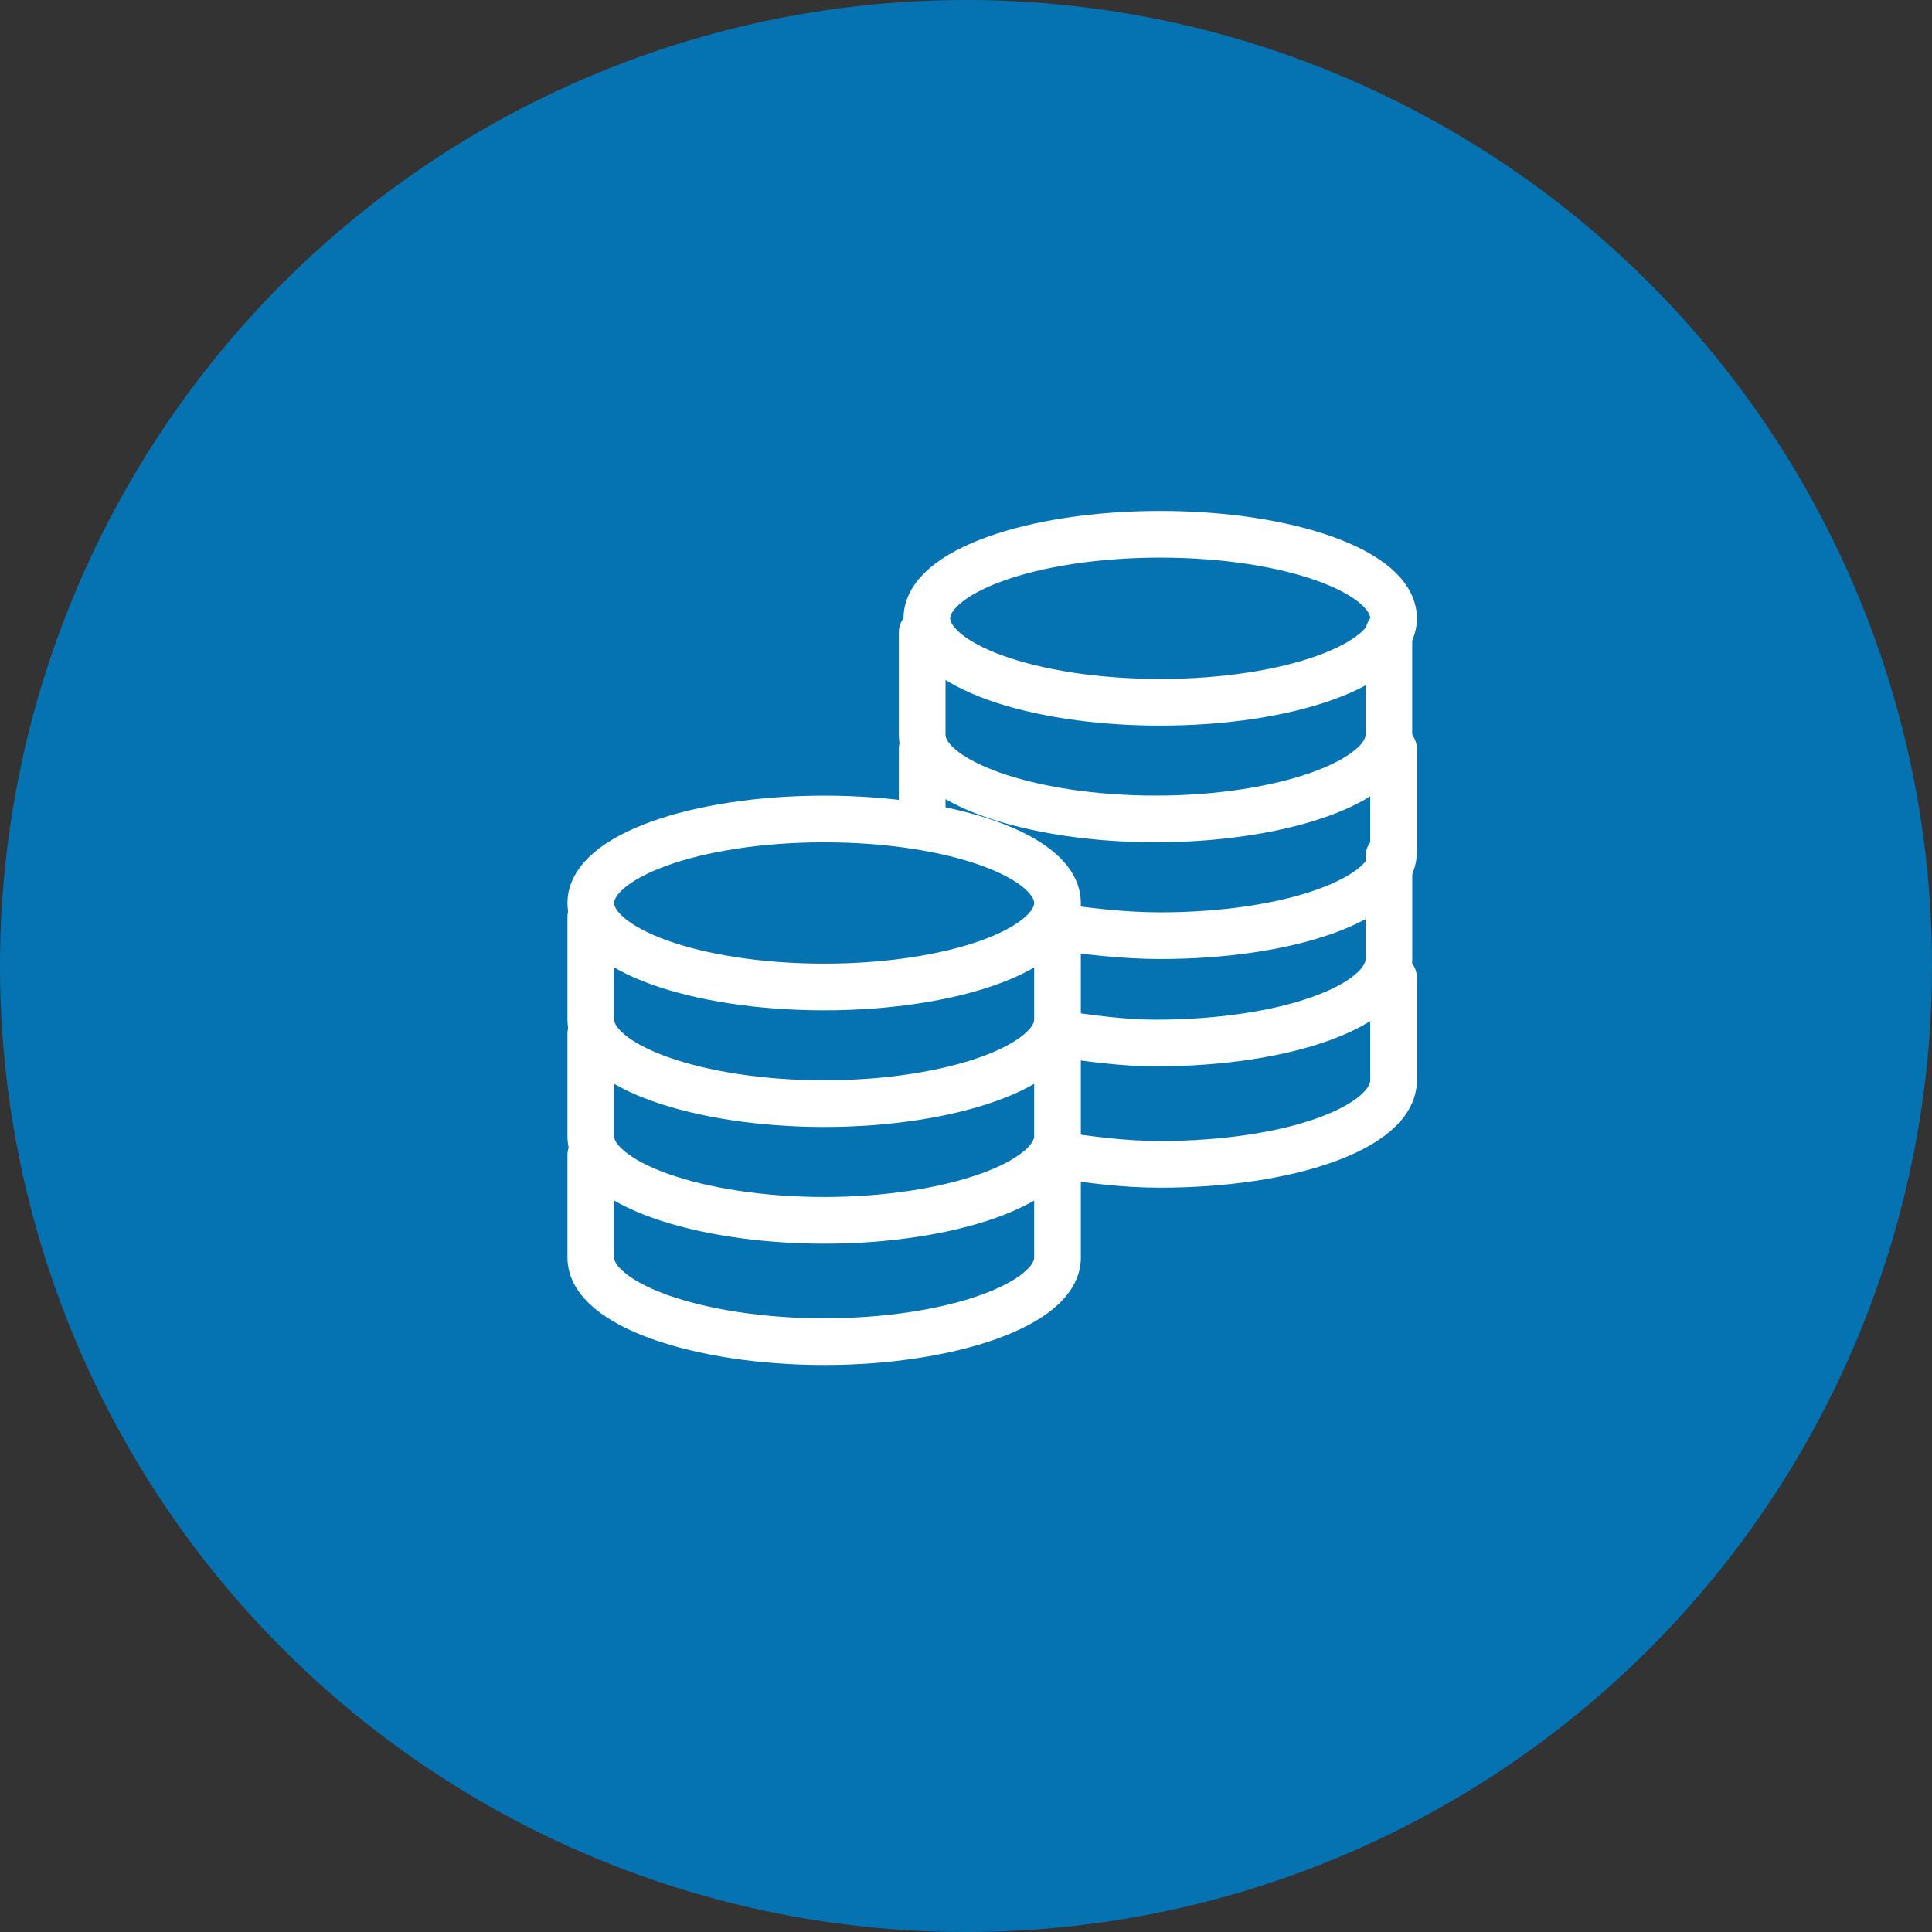 <?xml version="1.0" encoding="UTF-8"?>
<svg id="Capa_1" xmlns="http://www.w3.org/2000/svg" version="1.1" viewBox="0 0 50 50">
  <rect x="0" y="0" width="50" height="50" fill="#333333" stroke="none"/>
  <!-- Generator: Adobe Illustrator 29.6.1, SVG Export Plug-In . SVG Version: 2.1.1 Build 9)  -->
  <defs>
    <style>
      .st0, .st1 {
        fill: none;
      }

      .st2 {
        fill-rule: evenodd;
        stroke-miterlimit: 10;
        stroke-width: .75px;
      }

      .st2, .st1 {
        stroke: #fff;
      }

      .st2, .st3 {
        fill: #fff;
      }

      .st1 {
        stroke-linecap: round;
        stroke-linejoin: round;
        stroke-width: 1.208px;
      }

      .st4 {
        fill: #007ac0;
        opacity: .9;
      }

      .st5 {
        display: none;
      }
    </style>
  </defs>
  <circle class="st4" cx="25" cy="25" r="25"/>
  <g class="st5">
    <path class="st3" d="M25.4,18.8c2.6,0,4.8,0,6.7.1h0c.9,0,1.7.9,1.7,2h0c.1,1.4.1,2.8.1,4.2h0c0,1.4,0,2.8-.1,4.2h0c0,.6-.2,1.1-.5,1.4-.3.3-.7.5-1.1.5h0c-2.1.1-4.4.1-6.7.1h-.8c-2.3,0-4.6,0-6.7-.1h0c-.4,0-.8-.2-1.1-.5-.5-.2-.7-.7-.7-1.2h0c-.1-1.4-.1-2.8-.1-4.2h0c0-1.4,0-2.8.1-4.2h0v-.2c0-1.1.8-2,1.7-2h0c2-.1,4.1-.1,6.7-.1h.8M25.4,17.5h-.8c-2.2,0-4.5,0-6.7.1-1.6,0-3,1.5-3,3.3-.1,1.4-.1,2.9-.1,4.3s0,2.9.1,4.3c0,1.8,1.3,3.3,3,3.3,2.2.1,4.4.1,6.7.1h.8c2.3,0,4.5,0,6.7-.1,1.6,0,3-1.5,3-3.3.1-1.4.1-2.9.1-4.3s0-2.9-.1-4.3c0-1.8-1.3-3.2-3-3.2-2.1-.2-4.4-.2-6.7-.2h0Z"/>
    <path class="st0" d="M23.1,29.1v-7.8l5.8,3.9-5.8,3.9Z"/>
  </g>
  <g id="apuestas" class="st5">
    <path class="st3" d="M27.7,17.3c-.4-.8-1.2-1.2-2.2-1.2s-1.7.4-2.1,1.2c-.4-.3-.9-.4-1.4-.6.7-1.3,2-2.2,3.6-2.2s2.9.9,3.6,2.2c-.6.2-1.1.3-1.5.6Z"/>
    <path class="st3" d="M22.9,20c.6-.2,1.1-.3,1.7-.4-.9-1.2-2.4-2-4.1-2-2.8,0-5,2.2-5,5,0,1.7.8,3.1,2.1,4,.1-.6.2-1.1.4-1.7-.6-.6-1-1.4-1-2.3,0-1.9,1.6-3.5,3.5-3.5,1-0,1.8.3,2.4.9Z"/>
    <path class="st3" d="M33.5,26.6c1.2-.9,2.1-2.4,2.1-4,0-2.8-2.2-5-5-5-1.7,0-3.1.8-4,2.1.6.1,1.1.2,1.7.4.6-.6,1.5-.9,2.4-.9,1.9,0,3.5,1.6,3.5,3.5,0,.9-.4,1.8-.9,2.4-0.0.4.1.9.2,1.5Z"/>
    <path class="st3" d="M23,25.8c0-.4.3-.8.8-.8h4.2c.3,0,.6.2.7.5.1.3,0,.6-.2.8h-.1l-.2.2c-.2.2-.4.5-.7.8-.6.7-1.2,1.8-1.5,3-.1.4-.5.6-.9.5s-.6-.5-.5-.9c.4-1.5,1.2-2.7,1.8-3.5h-2.6c-.4.2-.8-.2-.8-.6Z"/>
    <path class="st3" d="M25.5,34.6c3.9,0,7-3.1,7-7s-3.1-7-7-7-7,3.1-7,7,3.2,7,7,7ZM25.5,33.1c-3,0-5.5-2.5-5.5-5.5s2.5-5.5,5.5-5.5,5.5,2.5,5.5,5.5-2.4,5.5-5.5,5.5Z"/>
  </g>
  <g id="lottobolsa" class="st5">
    <g id="Icon-7">
      <path id="bag" class="st2" d="M30.283,21.105c0,.45-.29.83-.692.974v1.447c0,2.289-1.862,4.151-4.151,4.151s-4.151-1.862-4.151-4.151v-1.448c-.402-.143-.692-.523-.692-.974,0-.572.466-1.038,1.038-1.038s1.038.466,1.038,1.038c0,.45-.29.83-.692.974v1.447c0,1.907,1.552,3.459,3.459,3.459s3.459-1.552,3.459-3.459v-1.448c-.402-.143-.692-.523-.692-.974,0-.572.466-1.038,1.038-1.038s1.038.466,1.038,1.038M31.767,16.507l1.476,1.486h-15.614l1.485-1.485c.065-.065.101-.153.101-.245,0-.092-.037-.18-.102-.245l-1.483-1.479h15.621l-1.483,1.479c-.135.135-.136.353-.001.489M32.704,33.908h-14.527c-.572,0-1.038-.468-1.038-1.043v-14.181h16.602v14.181c0,.575-.466,1.043-1.038,1.043M34.087,16.955c.191,0,.346-.155.346-.346v-2.416c0-.14-.084-.266-.213-.32-.042-.018-.087-.023-.131-.023-.006-0-.01-.003-.016-.003h-17.28c-.005,0-.009.002-.013.002-.04.002-.08.008-.119.024-0,0-.001 0-.001.001-.002.001-.004.003-.007.004-.035.016-.066.037-.094.063-.009.008-.016.017-.024.026-.019.022-.036.046-.049.073-.005.011-.011.021-.016.033-.014.038-.024.079-.024.121v2.416c0,.191.155.346.346.346s.346-.155.346-.346v-1.582l1.24,1.237-1.83,1.83c-.031.032-.057.07-.074.112-.018.042-.027.087-.027.133v14.527c0,.957.776,1.735,1.729,1.735h14.527c.954,0,1.729-.778,1.729-1.735v-14.512c0-.092-.036-.179-.101-.244l-.015-.015-.001-.001-1.817-1.829,1.241-1.238v1.582c0,.191.155.346.346.346"/>
    </g>
  </g>
  <g id="Capa_2">
    <ellipse class="st1" cx="30.026" cy="16.001" rx="6.039" ry="2.174"/>
    <path class="st1" d="M23.866,16.363v2.657c0,1.208,2.778,2.174,6.039,2.174s6.039-.966,6.039-2.174v-2.657"/>
    <path class="st1" d="M27.248,23.973c.846.121,1.812.242,2.778.242,3.382,0,6.039-.966,6.039-2.174v-2.657"/>
    <path class="st1" d="M23.866,19.383v1.812"/>
    <path class="st1" d="M27.369,26.751c.846.121,1.691.242,2.537.242,3.382,0,6.039-.966,6.039-2.174v-2.657"/>
    <path class="st1" d="M27.369,29.891c.846.121,1.691.242,2.657.242,3.382,0,6.039-.966,6.039-2.174v-2.657"/>
    <ellipse class="st1" cx="21.329" cy="23.369" rx="6.039" ry="2.174"/>
    <path class="st1" d="M15.29,23.731v2.657c0,1.208,2.778,2.174,6.039,2.174s6.039-.966,6.039-2.174v-2.657"/>
    <path class="st1" d="M15.29,26.751v2.657c0,1.208,2.778,2.174,6.039,2.174s6.039-.966,6.039-2.174v-2.657"/>
    <path class="st1" d="M15.29,29.891v2.657c0,1.208,2.778,2.174,6.039,2.174s6.039-.966,6.039-2.174v-2.657"/>
  </g>
</svg>